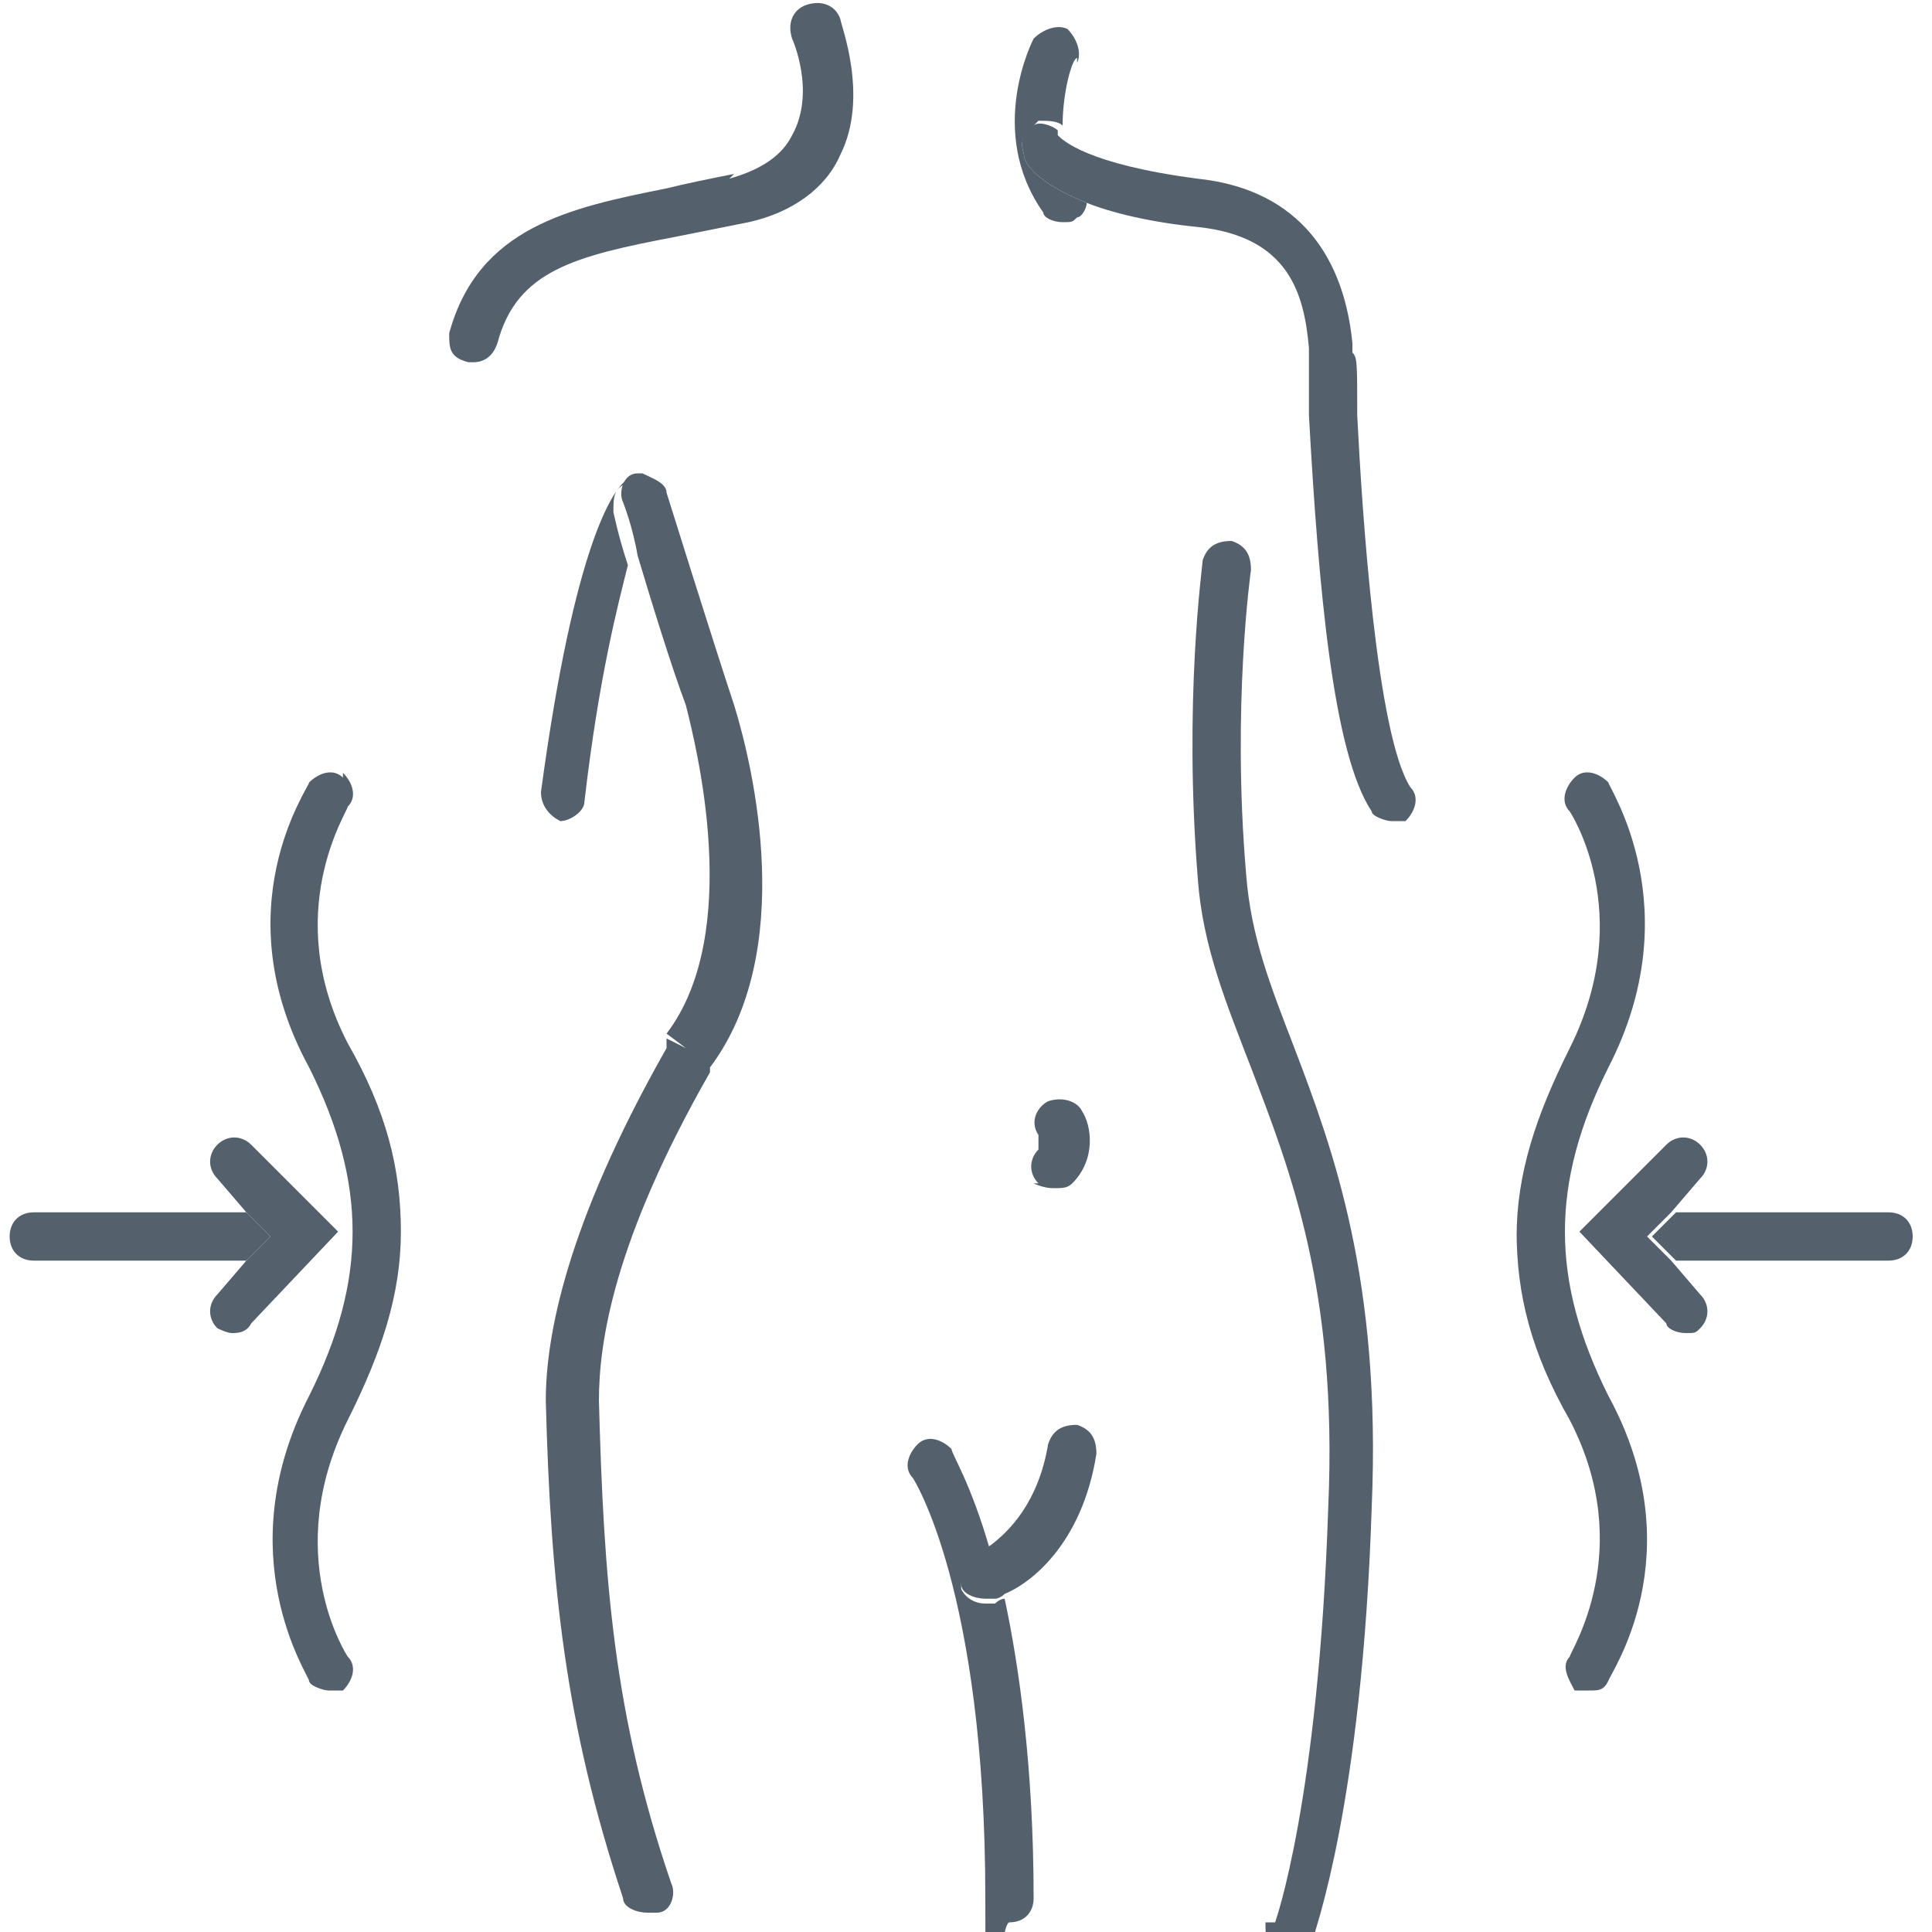 <?xml version="1.0" encoding="UTF-8"?>
<svg xmlns="http://www.w3.org/2000/svg" version="1.1" viewBox="0 0 40 40">
  <defs>
    <style>
      .cls-1 {
        fill: #54616c;
      }
    </style>
  </defs>
  <!-- Generator: Adobe Illustrator 28.7.4, SVG Export Plug-In . SVG Version: 1.2.0 Build 166)  -->
  <g>
    <g id="Ebene_1">
      <g>
        <path class="cls-1" d="M7.1,16.1c-.2-.2-.5-.1-.7.1,0,.1-1.8,2.6,0,5.9.6,1.2.9,2.3.9,3.4,0,1.1-.3,2.2-.9,3.4-1.7,3.3,0,5.8,0,5.9,0,.1.3.2.4.2s.2,0,.3,0c.2-.2.3-.5.1-.7,0,0-1.4-2.1,0-4.9.7-1.4,1.1-2.6,1.1-3.9,0-1.3-.3-2.5-1.1-3.9-1.4-2.7,0-4.8,0-4.9.2-.2.1-.5-.1-.7Z"/>
        <path class="cls-1" d="M.2,25.6c0,.3.2.5.5.5h4.4l.5-.5-.5-.5H.7c-.3,0-.5.2-.5.5Z"/>
        <path class="cls-1" d="M5.1,26.1l-.6.7c-.2.2-.2.5,0,.7,0,0,.2.1.3.1s.3,0,.4-.2l1.8-1.9-1.8-1.8c-.2-.2-.5-.2-.7,0-.2.2-.2.5,0,.7l.6.7.5.5-.5.5Z"/>
        <path class="cls-1" d="M31.4,25.5c0,1.3.3,2.5,1.1,3.9,1.4,2.7,0,4.8,0,4.9-.2.2,0,.5.1.7,0,0,.2,0,.3,0,.2,0,.3,0,.4-.2,0-.1,1.8-2.6,0-5.9-.6-1.2-.9-2.3-.9-3.4,0-1.1.3-2.2.9-3.4,1.7-3.3,0-5.8,0-5.9-.2-.2-.5-.3-.7-.1-.2.2-.3.5-.1.7,0,0,1.4,2.1,0,4.9-.7,1.4-1.1,2.6-1.1,3.9Z"/>
        <path class="cls-1" d="M39.1,25.1h-4.4l-.5.5.5.5h4.4c.3,0,.5-.2.5-.5s-.2-.5-.5-.5Z"/>
        <path class="cls-1" d="M34.6,25.1l.6-.7c.2-.2.2-.5,0-.7s-.5-.2-.7,0l-1.8,1.8,1.8,1.9c0,.1.2.2.4.2s.2,0,.3-.1c.2-.2.2-.5,0-.7l-.6-.7-.5-.5.5-.5Z"/>
        <path class="cls-1" d="M26.2,39.8c0,.3,0,.5.3.6,0,0,.1,0,.2,0,.2,0,.4-.1.5-.3,0-.1,1-2.7,1.2-8.9.2-4.7-.8-7.4-1.6-9.5-.5-1.3-.9-2.3-1-3.6-.3-3.5.1-6.3.1-6.3,0-.3-.1-.5-.4-.6-.3,0-.5.1-.6.4,0,.1-.4,2.9-.1,6.6.1,1.4.6,2.6,1.1,3.9.8,2.1,1.8,4.6,1.6,9.1-.2,6.1-1.1,8.6-1.1,8.6Z"/>
        <path class="cls-1" d="M15.2,3.6c-.5.1-1,.2-1.4.3-2,.4-3.9.8-4.5,3,0,.3,0,.5.4.6,0,0,0,0,.1,0,.2,0,.4-.1.5-.4.4-1.5,1.6-1.8,3.7-2.2.5-.1,1-.2,1.5-.3.9-.2,1.6-.7,1.9-1.4.6-1.2,0-2.7,0-2.8-.1-.3-.4-.4-.7-.3-.3.1-.4.4-.3.7,0,0,.5,1.1,0,2-.2.4-.6.7-1.3.9Z"/>
        <path class="cls-1" d="M22.3,1.3c.1-.2,0-.5-.2-.7-.2-.1-.5,0-.7.2,0,0-1,1.9.2,3.6,0,.1.2.2.4.2s.2,0,.3-.1c.1,0,.2-.2.2-.3-1-.4-1.3-.8-1.3-1-.1-.3,0-.5.3-.7.2,0,.4,0,.5.1,0-.7.2-1.4.3-1.4Z"/>
        <path class="cls-1" d="M21.5,2.5c-.3.1-.4.4-.3.7,0,.2.3.6,1.3,1,.5.2,1.3.4,2.3.5,1.9.2,2.2,1.4,2.3,2.5,0,.2,0,.3,0,.3,0,0,0,.6,0,1.1.2,3.6.5,7,1.3,8.2,0,.1.3.2.4.2s.2,0,.3,0c.2-.2.3-.5.1-.7-.7-1.1-1-5.7-1.1-7.7,0-1.1,0-1.2-.1-1.3,0,0,0,0,0-.2-.2-2-1.3-3.2-3.2-3.4-2.3-.3-2.8-.8-2.9-.9,0,0,0,0,0-.1-.1-.1-.4-.2-.5-.1Z"/>
        <path class="cls-1" d="M13.2,9.9c0,0,0,0,.1,0-.1,0-.3,0-.4.1-.2.2-1,1.2-1.7,6.4,0,.3.2.5.4.6,0,0,0,0,0,0,.2,0,.5-.2.5-.4.3-2.6.7-4.1.9-4.9-.2-.6-.3-1.1-.3-1.1,0-.3,0-.5.3-.6Z"/>
        <path class="cls-1" d="M14.7,22.1c1.8-2.4.9-6.2.5-7.5h0c-.4-1.2-1.4-4.4-1.4-4.4,0-.2-.3-.3-.5-.4,0,0,0,0-.1,0-.3,0-.4.4-.3.6,0,0,.2.5.3,1.1.3,1,.7,2.3,1,3.1h0c.2.8,1.2,4.7-.4,6.8l.4.3-.4-.2v.2c-2.1,3.7-2.5,6-2.5,7.3.1,3.8.4,6.7,1.6,10.3,0,.2.3.3.5.3s.1,0,.2,0c.3,0,.4-.4.3-.6-1.2-3.5-1.4-6.3-1.5-10,0-1.2.3-3.3,2.3-6.8,0,0,0-.1,0-.2Z"/>
        <path class="cls-1" d="M20.4,33.2c-.2,0-.4-.1-.5-.3,0-.3,0-.5.3-.6,0,0,.1,0,.3-.2-.4-1.4-.8-2-.8-2.1-.2-.2-.5-.3-.7-.1-.2.2-.3.5-.1.7,0,0,1.5,2.3,1.5,8.7s.2.5.5.5.5-.2.5-.5c0-2.7-.3-4.8-.6-6.2-.1,0-.2.1-.2.1,0,0-.1,0-.2,0Z"/>
        <path class="cls-1" d="M20.5,32c-.2.1-.3.2-.3.2-.3,0-.4.4-.3.6,0,.2.3.3.5.3s.1,0,.2,0c0,0,.1,0,.2-.1.5-.2,1.6-1,1.9-2.9,0-.3-.1-.5-.4-.6-.3,0-.5.1-.6.4-.2,1.2-.8,1.8-1.2,2.1Z"/>
        <path class="cls-1" d="M21.4,24.5c0,0,.2.1.4.1s.3,0,.4-.1c.5-.5.4-1.2.2-1.5-.1-.2-.4-.3-.7-.2-.2.1-.4.4-.2.7,0,0,0,.2,0,.3-.2.2-.2.5,0,.7Z"/>
      </g>
    </g>
  </g>
</svg>